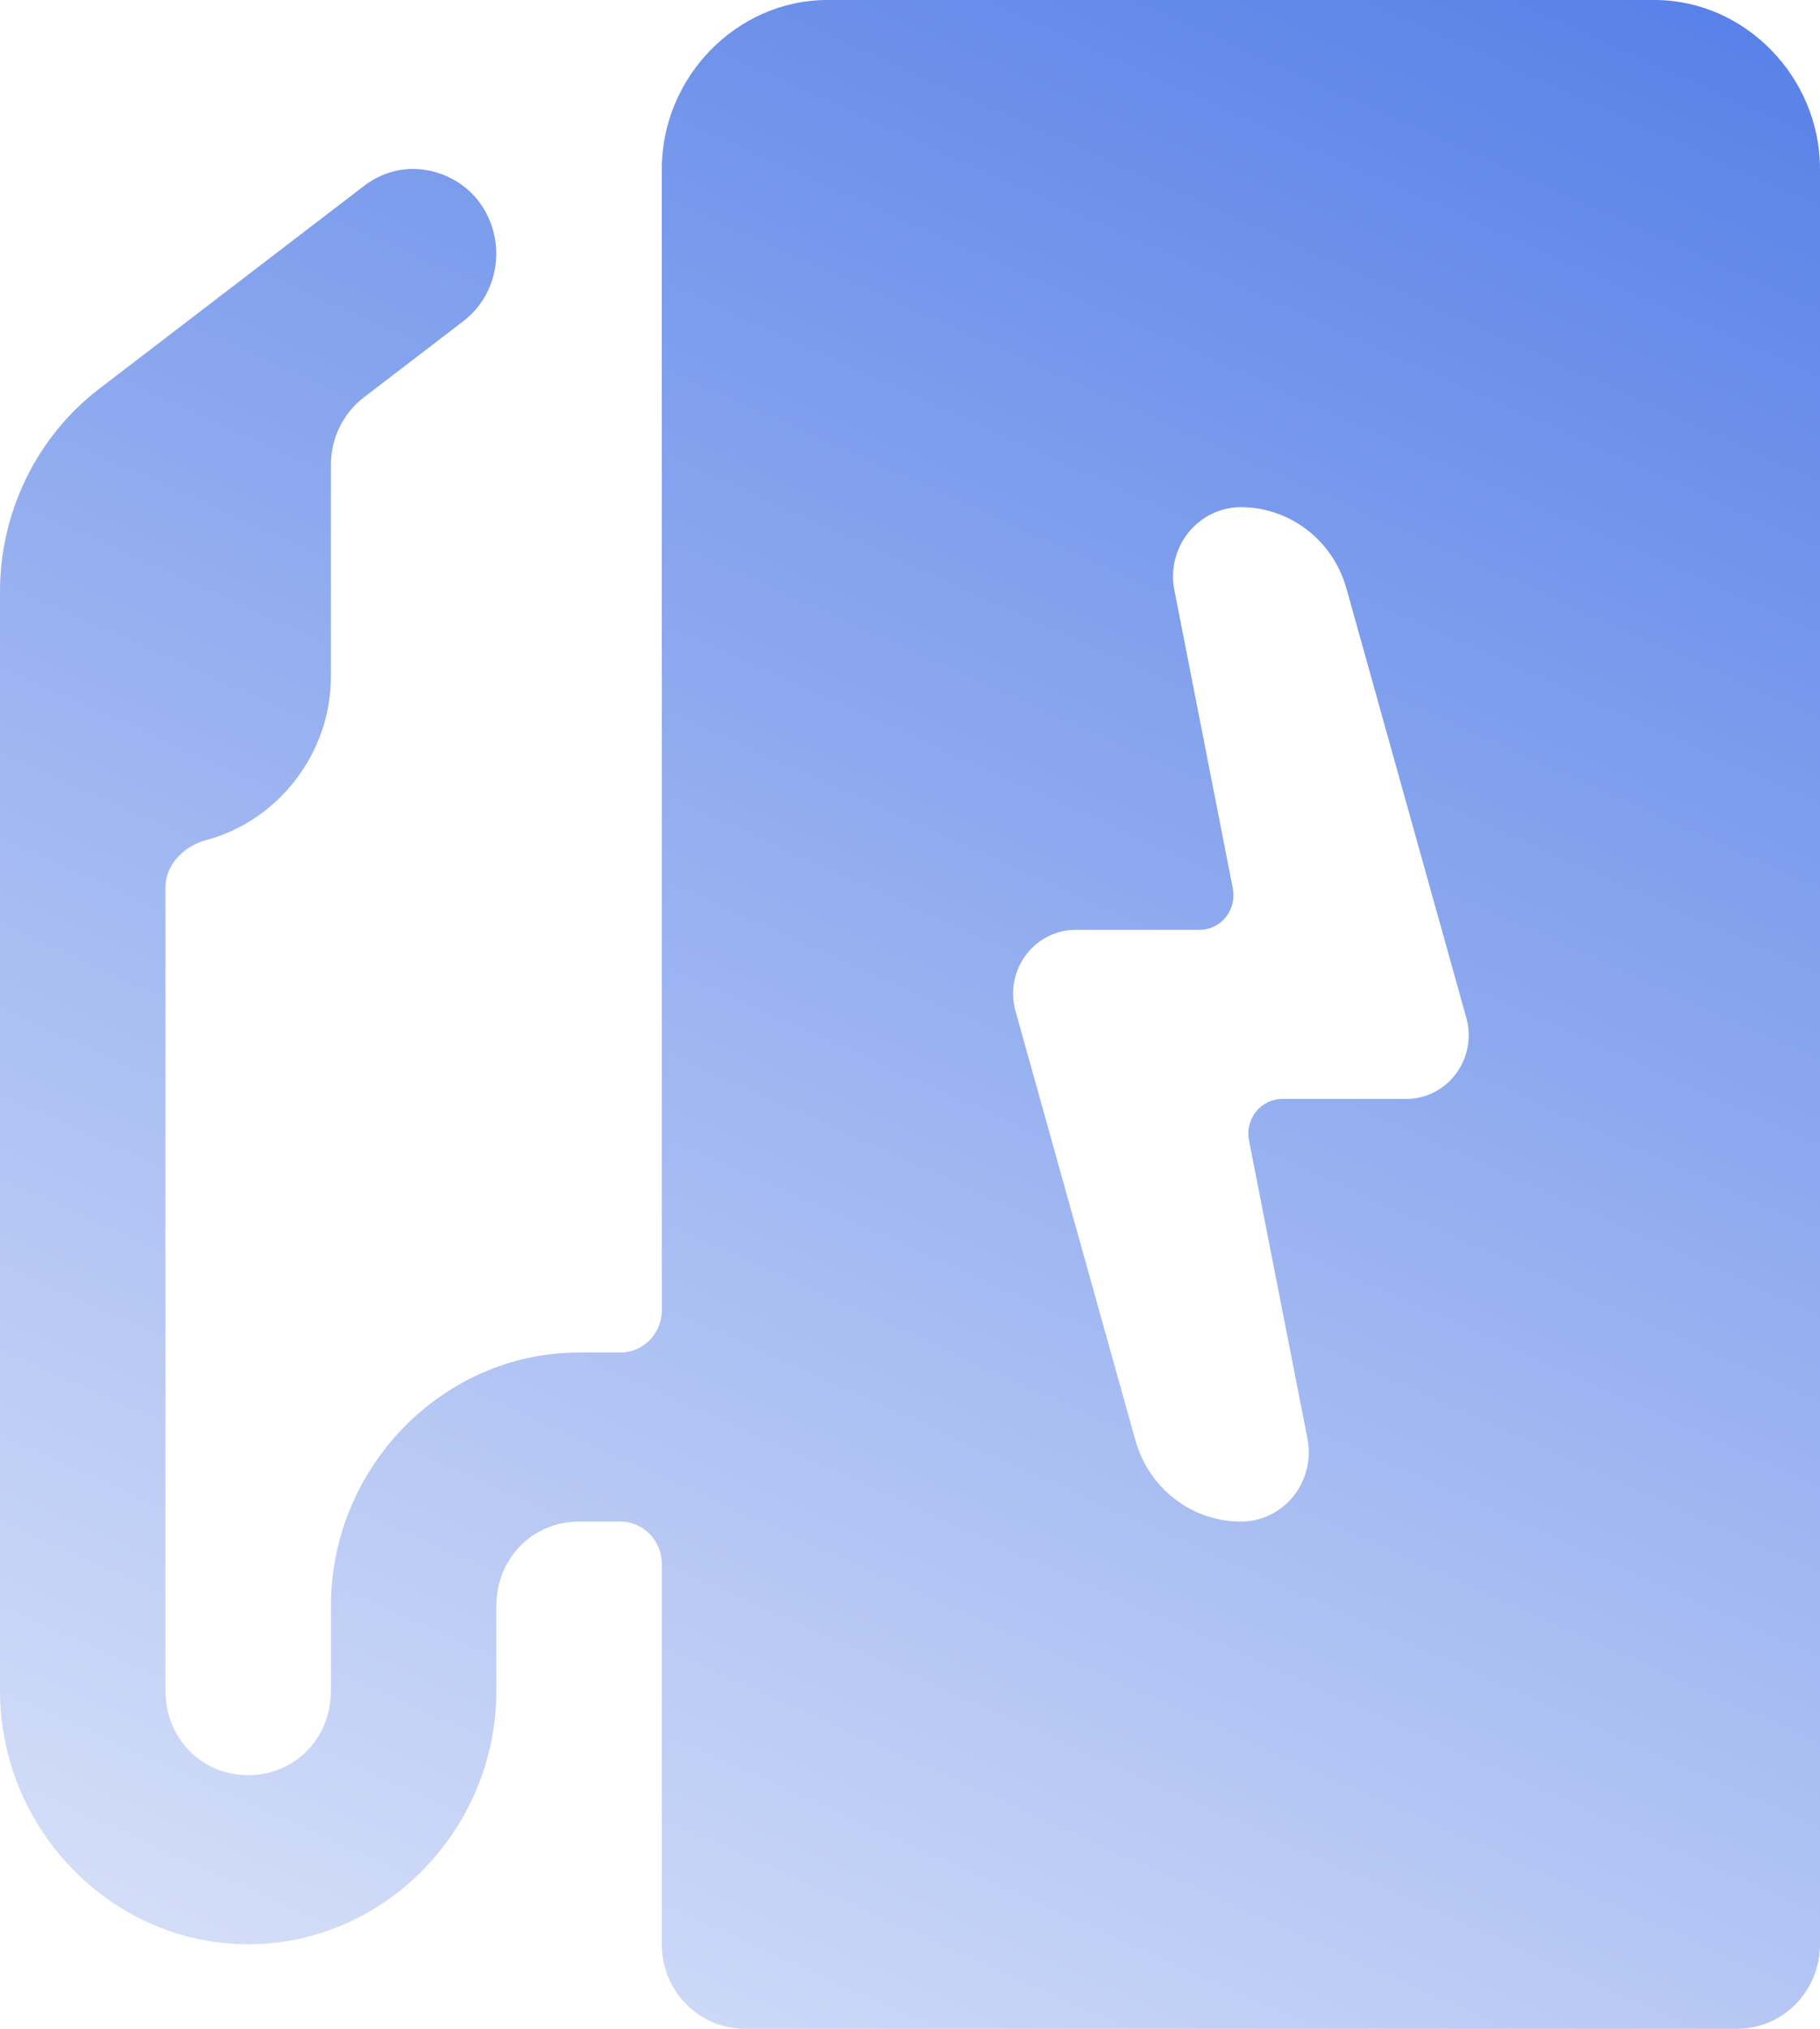 <svg width="35" height="39" viewBox="0 0 35 39" fill="none" xmlns="http://www.w3.org/2000/svg">
<path d="M31.818 0C33.553 0 35 1.478 35 3.25V37.375C35 38.272 34.288 39 33.409 39H14.318C13.44 39 12.727 38.272 12.727 37.375V30.062C12.727 29.614 12.371 29.25 11.932 29.25H11.136C10.239 29.25 9.545 29.958 9.545 30.875V32.5C9.545 35.173 7.39 37.375 4.773 37.375C2.156 37.375 0 35.173 0 32.5V11.375C0 9.842 0.707 8.394 1.908 7.474L7.001 3.574C7.778 2.978 8.771 3.266 9.229 3.901C9.75 4.624 9.612 5.638 8.908 6.176L7.001 7.636C6.599 7.943 6.363 8.425 6.364 8.938V13C6.364 14.499 5.334 15.784 3.968 16.148C3.544 16.261 3.182 16.614 3.182 17.062V32.5C3.182 33.417 3.875 34.125 4.773 34.125C5.67 34.125 6.364 33.417 6.364 32.5V30.875C6.364 28.202 8.519 26 11.136 26H11.932C12.371 26 12.727 25.636 12.727 25.188V3.25C12.727 1.478 14.174 4.875e-08 15.909 4.875e-08L31.818 0ZM23.864 9.75C23.671 9.75 23.48 9.793 23.305 9.878C23.131 9.962 22.977 10.085 22.854 10.237C22.732 10.389 22.644 10.568 22.597 10.759C22.55 10.95 22.546 11.15 22.584 11.343L23.708 17.078C23.727 17.175 23.725 17.275 23.701 17.37C23.678 17.466 23.634 17.555 23.573 17.631C23.512 17.708 23.435 17.769 23.347 17.811C23.26 17.853 23.165 17.875 23.068 17.875H20.682C20.496 17.875 20.313 17.919 20.147 18.004C19.981 18.089 19.837 18.211 19.725 18.363C19.613 18.514 19.537 18.69 19.503 18.876C19.469 19.062 19.478 19.254 19.529 19.436L21.835 27.689C21.961 28.139 22.227 28.535 22.593 28.816C22.959 29.098 23.405 29.25 23.864 29.25C24.057 29.25 24.247 29.207 24.422 29.122C24.596 29.038 24.751 28.915 24.873 28.763C24.995 28.61 25.083 28.432 25.13 28.241C25.177 28.05 25.182 27.85 25.144 27.657L24.019 21.922C24 21.825 24.002 21.725 24.026 21.63C24.049 21.534 24.093 21.445 24.154 21.369C24.216 21.292 24.293 21.231 24.38 21.189C24.467 21.147 24.563 21.125 24.659 21.125H27.046C27.231 21.125 27.414 21.081 27.58 20.996C27.746 20.911 27.891 20.789 28.002 20.637C28.114 20.486 28.19 20.31 28.224 20.124C28.258 19.938 28.249 19.746 28.198 19.564L25.893 11.312C25.767 10.861 25.5 10.466 25.134 10.184C24.768 9.902 24.322 9.75 23.864 9.75Z" fill="url(#paint0_linear_1009_8398)"/>
<defs>
<linearGradient id="paint0_linear_1009_8398" x1="28.362" y1="-4.266" x2="7.267" y2="42.586" gradientUnits="userSpaceOnUse">
<stop stop-color="#537DE7"/>
<stop offset="1" stop-color="#DCE4F9"/>
</linearGradient>
</defs>
</svg>
